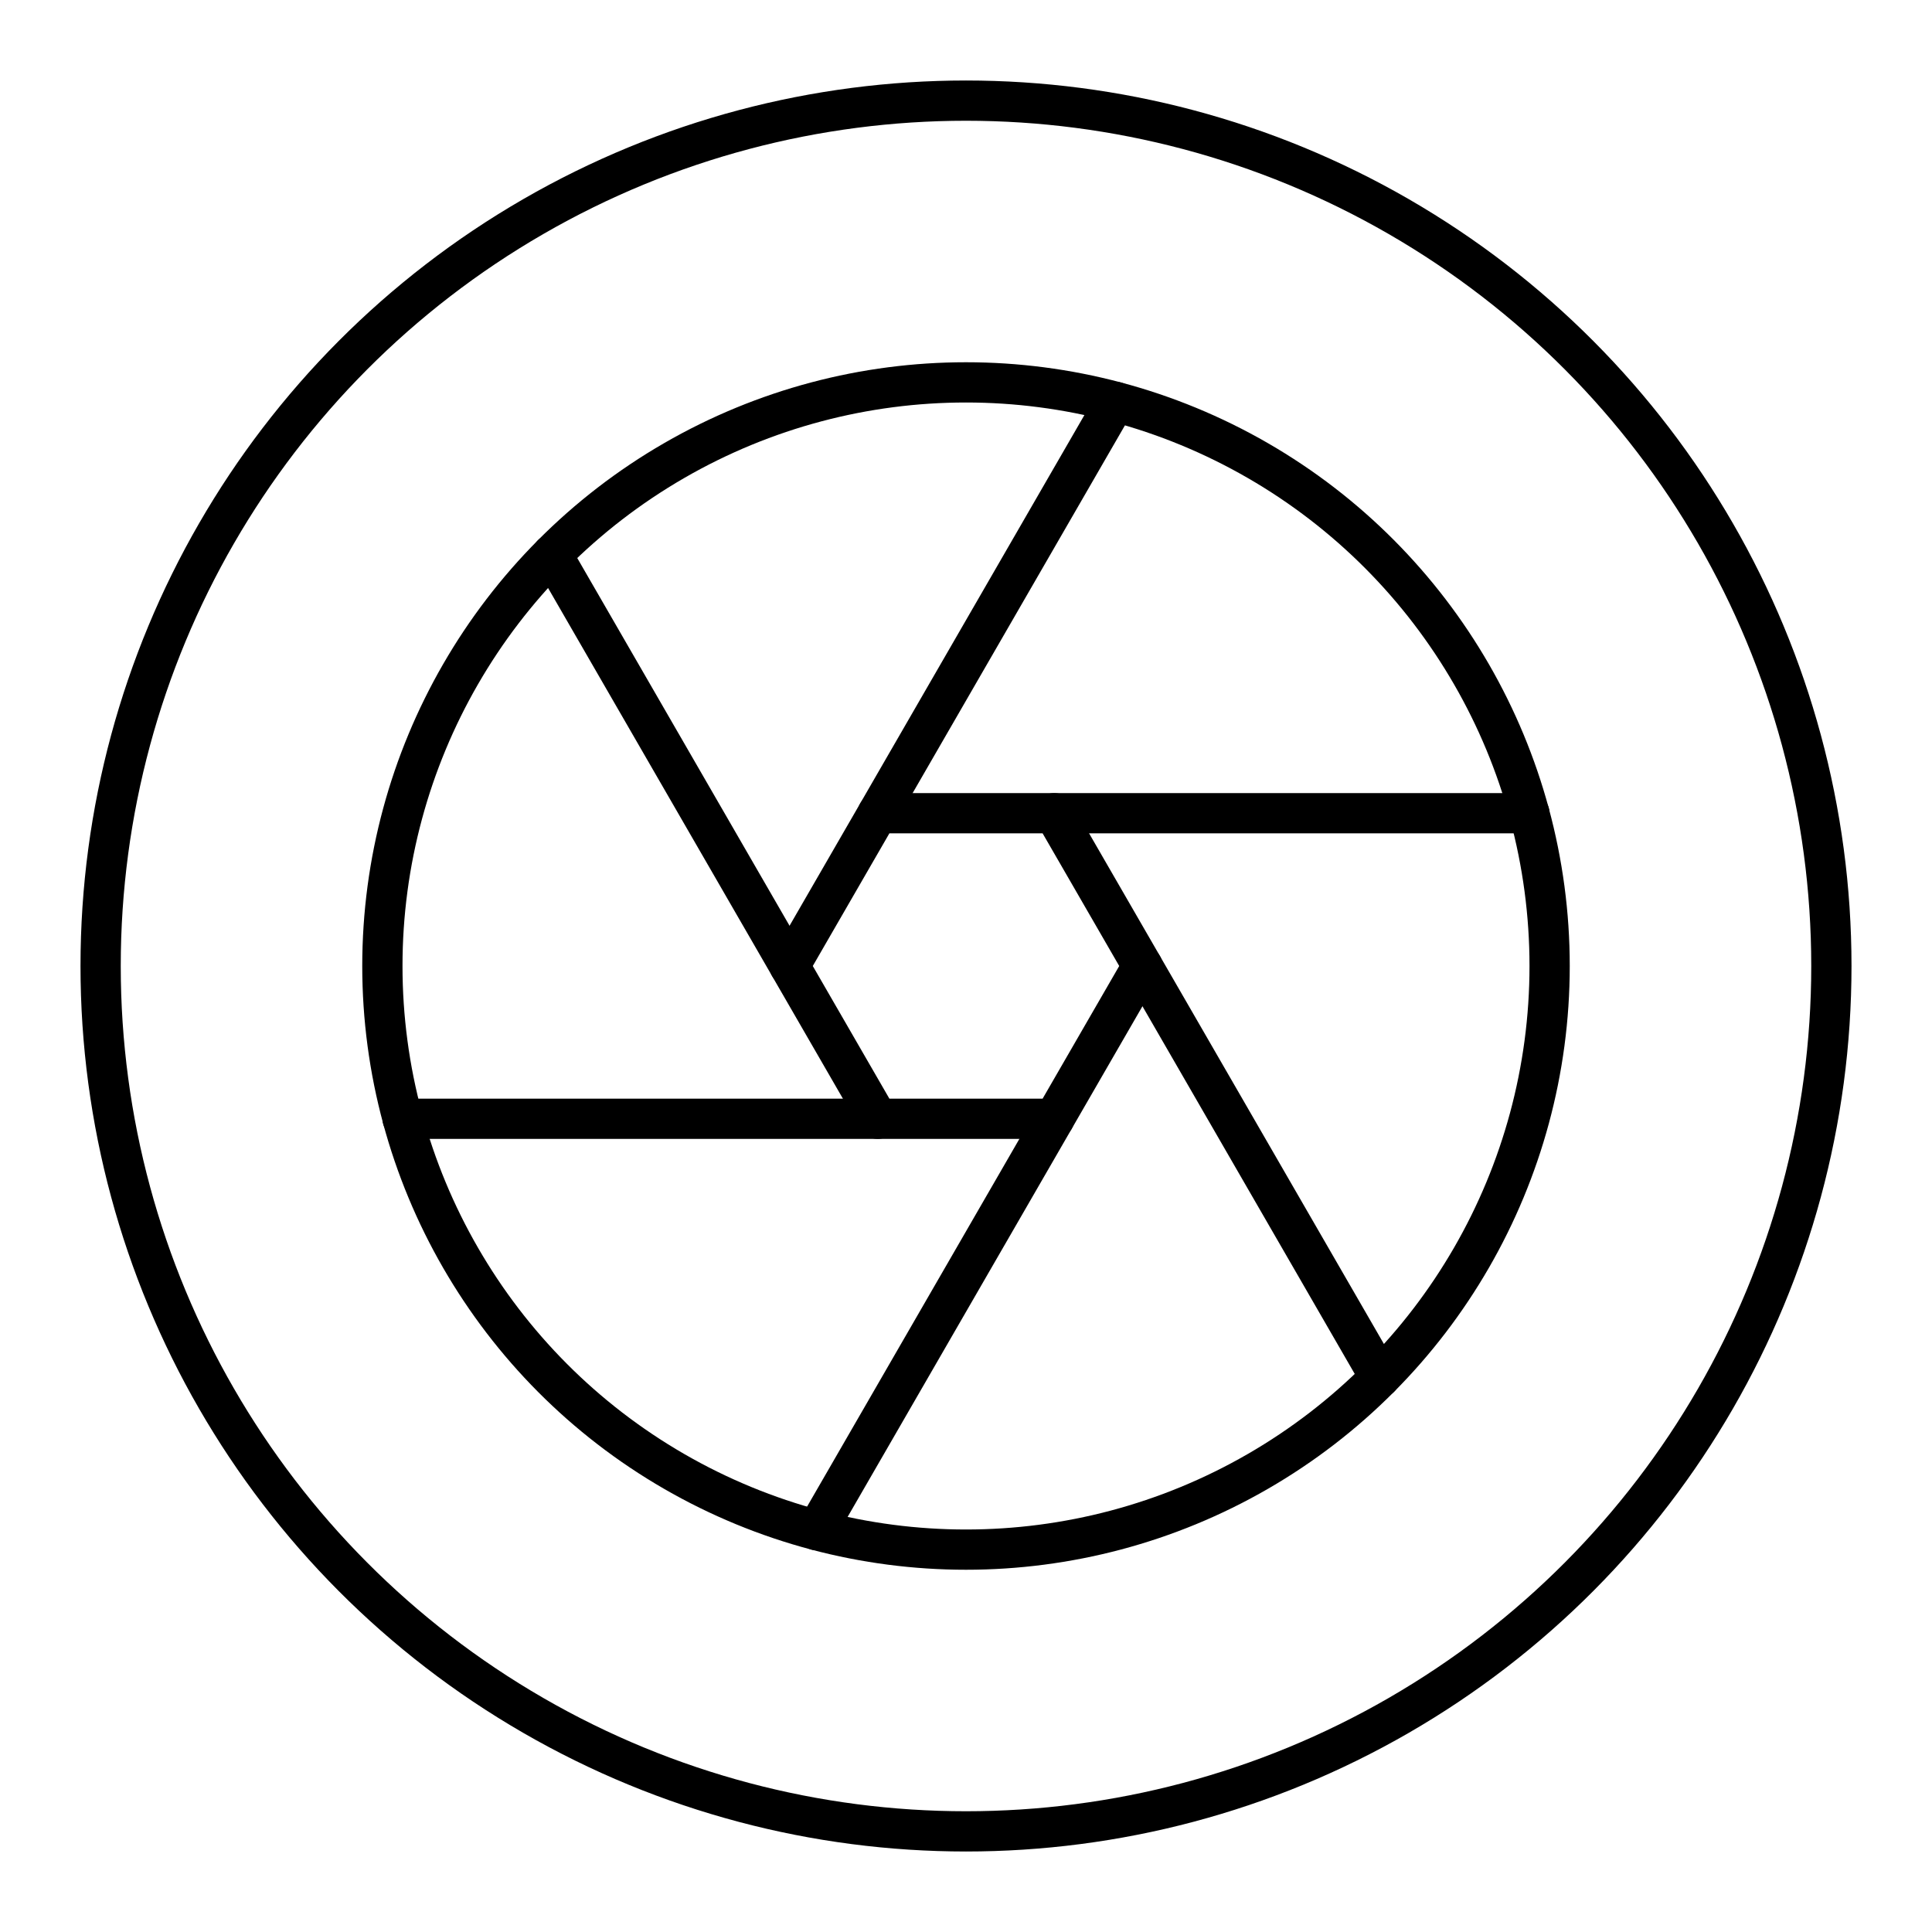 <?xml version="1.0" encoding="UTF-8"?>


<svg width="800px" height="800px" viewBox="0 0 48 48" id="a" xmlns="http://www.w3.org/2000/svg">

<defs>

<style>.c{fill:none;stroke:#000000;stroke-linecap:round;stroke-linejoin:round;}</style>

</defs>

<g>

<circle class="c" cx="24" cy="24" r="14.5"/>

<polygon class="c" points="26.192 20.204 21.808 20.204 19.616 24 21.808 27.796 26.192 27.796 28.384 24 26.192 20.204"/>

<line class="c" x1="28.384" y1="24" x2="34.285" y2="34.221"/>

<line class="c" x1="13.715" y1="13.779" x2="19.616" y2="24"/>

<line class="c" x1="27.709" y1="9.983" x2="21.808" y2="20.204"/>

<line class="c" x1="26.192" y1="27.796" x2="20.291" y2="38.017"/>

<line class="c" x1="21.808" y1="27.796" x2="10.003" y2="27.796"/>

<line class="c" x1="26.192" y1="20.204" x2="37.997" y2="20.204"/>

</g>

<circle id="b" class="c" cx="24" cy="24" r="21.5"/>

</svg>